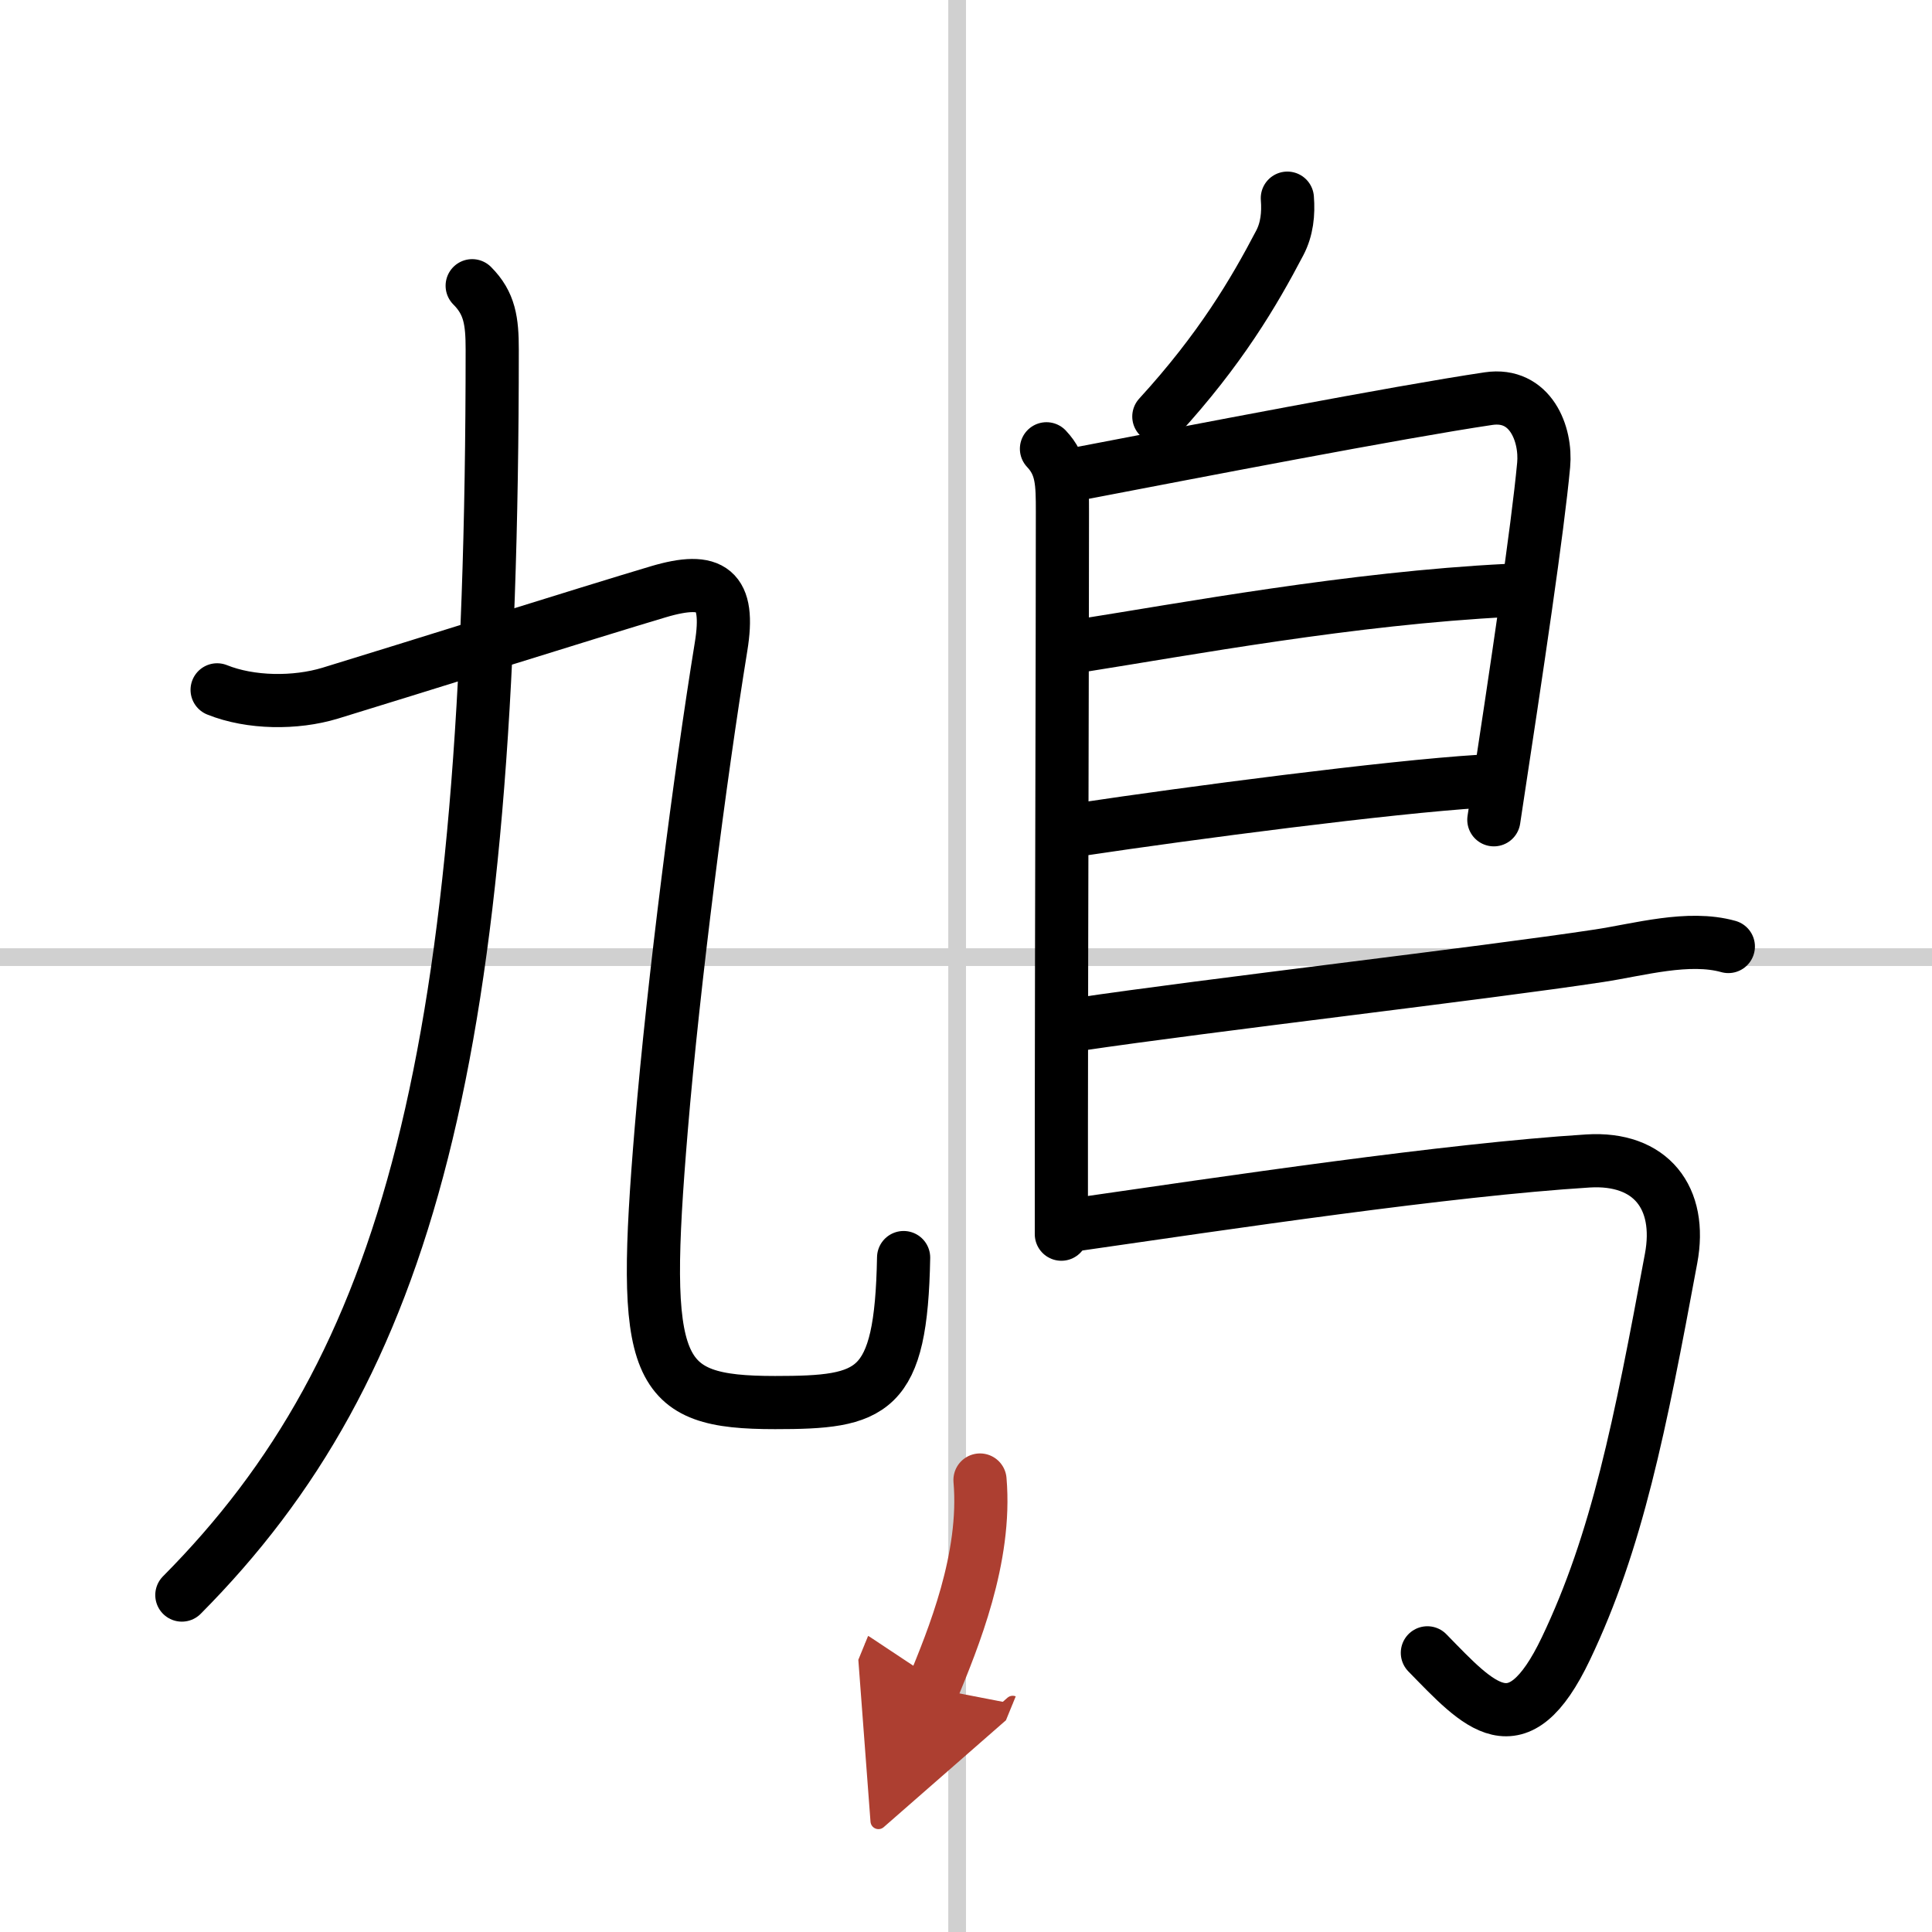 <svg width="400" height="400" viewBox="0 0 109 109" xmlns="http://www.w3.org/2000/svg"><defs><marker id="a" markerWidth="4" orient="auto" refX="1" refY="5" viewBox="0 0 10 10"><polyline points="0 0 10 5 0 10 1 5" fill="#ad3f31" stroke="#ad3f31"/></marker></defs><g fill="none" stroke="#000" stroke-linecap="round" stroke-linejoin="round" stroke-width="3"><rect width="100%" height="100%" fill="#fff" stroke="#fff"/><line x1="54" x2="54" y2="109" stroke="#d0d0d0" stroke-width="1"/><line x2="109" y1="54" y2="54" stroke="#d0d0d0" stroke-width="1"/><path d="m26.64 16.12c0.99 0.99 1.13 2 1.13 3.6 0 39.86-4.69 57.36-17.51 70.27"/><path d="m12.25 38.92c1.89 0.76 4.42 0.78 6.37 0.19 4.23-1.29 14.68-4.58 18.51-5.72 3.05-0.91 4.08-0.14 3.55 3.1-1.18 7.26-2.68 18.89-3.37 27.17-1.15 13.79-0.43 15.47 6.42 15.47 5.52 0 7.11-0.48 7.25-8.18"/><path d="m72.63 11.18c0.07 0.88-0.02 1.75-0.43 2.53-1.46 2.79-3.36 6.01-6.82 9.79"/><path d="m59.04 25.32c0.89 0.94 0.9 1.93 0.9 3.56 0 7.32-0.05 22.85-0.06 34.5v6.25"/><path d="m60.88 26.72c6.37-1.22 17.99-3.47 23.1-4.23 2.37-0.35 3.27 2 3.11 3.74-0.34 3.65-1.46 11.15-2.81 20.02"/><path d="m60.9 36.44c5.98-0.94 15.35-2.69 24.18-3.13"/><path d="m61.05 46.78c6.07-0.91 17.28-2.38 22.46-2.7"/><path d="m60.78 57.8c7.49-1.11 22.8-2.87 29.45-3.88 2.24-0.34 5.03-1.15 7.28-0.52"/><path d="m60.27 69.15c9.16-1.32 21.36-3.15 29.32-3.65 3.55-0.22 5.33 2.08 4.69 5.5-1.76 9.5-3.05 15.96-5.93 22-2.74 5.75-4.89 3.25-7.82 0.25"/><path d="m55.29 83.5c0.38 4.41-1.53 8.99-2.66 11.75" marker-end="url(#a)" stroke="#ad3f31"/></g></svg>

